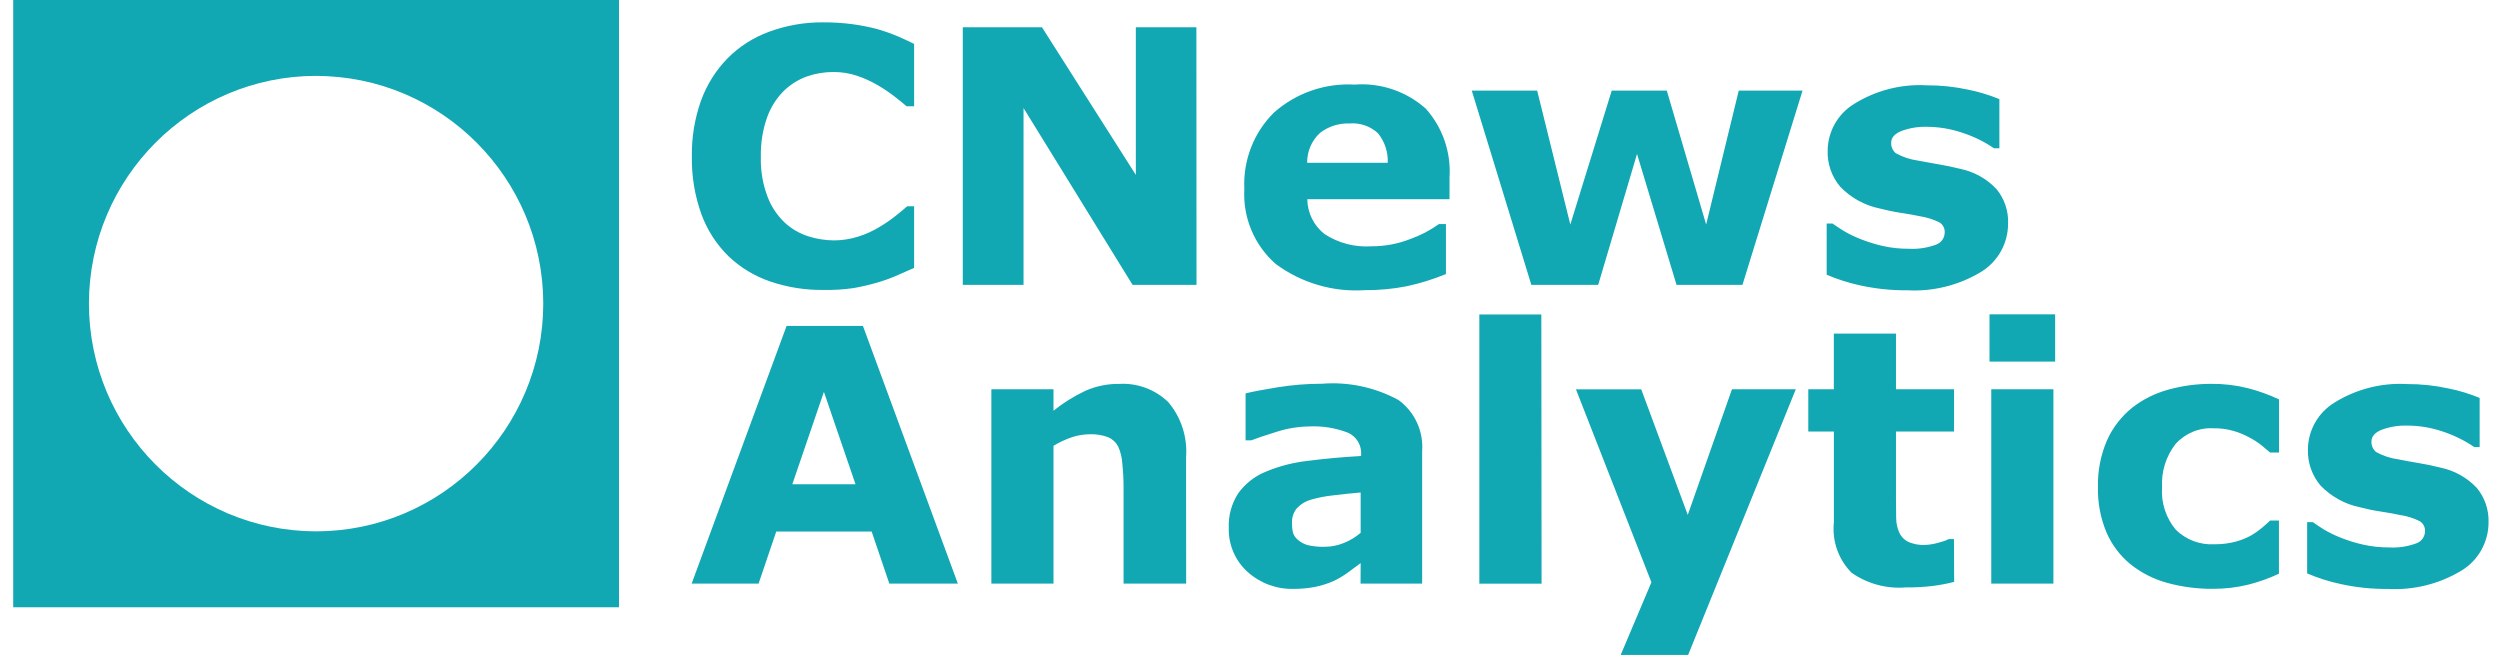<?xml version="1.0" encoding="UTF-8"?>
<svg xmlns="http://www.w3.org/2000/svg" xmlns:xlink="http://www.w3.org/1999/xlink" width="190px" height="50px" viewBox="0 0 188 50" version="1.1">
<g id="surface1">
<path style=" stroke:none;fill-rule:nonzero;fill:rgb(6.667%,65.49%,70.196%);fill-opacity:1;" d="M 71.797 44.355 L 66.59 44.355 L 65.246 40.395 L 57.996 40.395 L 56.652 44.355 L 51.566 44.355 L 58.781 24.77 L 64.582 24.77 Z M 64.02 36.805 L 61.617 29.781 L 59.215 36.805 Z M 89.148 44.352 L 84.391 44.352 L 84.391 37.027 C 84.391 36.43 84.359 35.836 84.297 35.246 C 84.273 34.793 84.168 34.352 83.984 33.938 C 83.816 33.621 83.547 33.367 83.219 33.227 C 82.766 33.059 82.285 32.984 81.809 33.004 C 81.363 33.008 80.926 33.078 80.504 33.215 C 80 33.383 79.52 33.605 79.066 33.883 L 79.066 44.352 L 74.344 44.352 L 74.344 29.586 L 79.066 29.586 L 79.066 31.215 C 79.809 30.617 80.621 30.109 81.488 29.703 C 82.297 29.344 83.176 29.164 84.066 29.176 C 85.449 29.098 86.801 29.602 87.797 30.57 C 88.773 31.73 89.254 33.227 89.141 34.742 Z M 102.41 40.504 L 102.41 37.43 C 101.773 37.48 101.082 37.555 100.34 37.645 C 99.77 37.703 99.203 37.812 98.648 37.969 C 98.234 38.082 97.859 38.309 97.566 38.621 C 97.305 38.934 97.172 39.336 97.191 39.746 C 97.188 39.996 97.211 40.25 97.27 40.496 C 97.344 40.715 97.48 40.906 97.664 41.047 C 97.875 41.227 98.121 41.355 98.387 41.43 C 98.816 41.531 99.258 41.57 99.699 41.555 C 100.191 41.551 100.68 41.453 101.133 41.266 C 101.598 41.082 102.023 40.824 102.402 40.5 Z M 102.41 42.793 C 102.156 42.988 101.84 43.219 101.469 43.492 C 101.133 43.738 100.777 43.953 100.406 44.133 C 99.945 44.344 99.461 44.5 98.961 44.602 C 98.422 44.707 97.871 44.758 97.324 44.754 C 96.027 44.793 94.766 44.324 93.805 43.453 C 92.871 42.605 92.352 41.387 92.387 40.125 C 92.348 39.191 92.602 38.266 93.109 37.484 C 93.633 36.766 94.34 36.207 95.156 35.867 C 96.195 35.426 97.297 35.145 98.418 35.023 C 99.711 34.855 101.055 34.734 102.445 34.656 L 102.445 34.578 C 102.504 33.859 102.105 33.18 101.449 32.887 C 100.508 32.523 99.5 32.359 98.492 32.41 C 97.645 32.422 96.805 32.562 96 32.824 C 95.113 33.102 94.48 33.312 94.098 33.465 L 93.664 33.465 L 93.664 29.898 C 94.16 29.773 94.973 29.617 96.098 29.434 C 97.215 29.254 98.344 29.164 99.477 29.164 C 101.492 29.004 103.516 29.438 105.293 30.406 C 106.523 31.309 107.199 32.781 107.082 34.305 L 107.082 44.352 L 102.402 44.352 Z M 116.16 44.359 L 111.43 44.359 L 111.43 23.898 L 116.141 23.898 Z M 127.27 39.133 L 130.629 29.586 L 135.48 29.586 L 127.297 49.777 L 122.172 49.777 L 124.508 44.254 L 118.773 29.59 L 123.734 29.59 Z M 147.516 44.223 C 146.984 44.359 146.445 44.461 145.902 44.531 C 145.211 44.613 144.516 44.652 143.816 44.645 C 142.363 44.758 140.914 44.363 139.719 43.527 C 138.719 42.52 138.227 41.113 138.375 39.699 L 138.375 32.797 L 136.43 32.797 L 136.43 29.586 L 138.371 29.586 L 138.371 25.355 L 143.094 25.355 L 143.094 29.586 L 147.508 29.586 L 147.508 32.797 L 143.094 32.797 L 143.094 38.031 C 143.094 38.543 143.098 38.992 143.109 39.375 C 143.109 39.734 143.184 40.086 143.316 40.414 C 143.441 40.727 143.668 40.984 143.957 41.145 C 144.379 41.352 144.848 41.441 145.316 41.414 C 145.641 41.402 145.965 41.348 146.277 41.258 C 146.562 41.191 146.844 41.098 147.109 40.969 L 147.5 40.969 Z M 155.059 44.355 L 150.336 44.355 L 150.336 29.586 L 155.059 29.586 Z M 155.191 27.48 L 150.203 27.48 L 150.203 23.891 L 155.191 23.891 Z M 167.195 44.75 C 166.004 44.762 164.816 44.605 163.672 44.289 C 162.66 44.008 161.715 43.523 160.898 42.867 C 160.109 42.215 159.488 41.387 159.086 40.449 C 158.637 39.367 158.418 38.199 158.445 37.027 C 158.414 35.805 158.648 34.59 159.133 33.465 C 159.566 32.496 160.227 31.645 161.051 30.98 C 161.871 30.344 162.809 29.879 163.809 29.609 C 164.863 29.316 165.953 29.172 167.051 29.172 C 167.988 29.164 168.922 29.273 169.832 29.5 C 170.648 29.711 171.445 29.996 172.207 30.355 L 172.207 34.395 L 171.535 34.395 C 171.352 34.238 171.133 34.051 170.875 33.844 C 170.574 33.605 170.254 33.398 169.914 33.227 C 169.539 33.023 169.145 32.863 168.734 32.746 C 168.25 32.609 167.746 32.543 167.238 32.551 C 166.137 32.484 165.066 32.93 164.332 33.754 C 163.613 34.688 163.25 35.848 163.316 37.023 C 163.234 38.199 163.605 39.359 164.359 40.258 C 165.145 41.031 166.219 41.434 167.316 41.363 C 167.859 41.371 168.402 41.301 168.926 41.16 C 169.34 41.051 169.738 40.887 170.113 40.68 C 170.391 40.516 170.652 40.332 170.898 40.125 C 171.129 39.934 171.336 39.746 171.527 39.562 L 172.199 39.562 L 172.199 43.602 C 171.449 43.953 170.672 44.23 169.871 44.434 C 168.992 44.648 168.094 44.754 167.195 44.75 Z M 188.129 39.672 C 188.141 41.176 187.363 42.578 186.082 43.359 C 184.398 44.379 182.445 44.867 180.48 44.758 C 179.281 44.773 178.086 44.648 176.914 44.391 C 176.031 44.207 175.172 43.934 174.344 43.578 L 174.344 39.684 L 174.777 39.684 C 175.012 39.852 175.285 40.035 175.598 40.23 C 176.016 40.48 176.457 40.695 176.914 40.871 C 177.453 41.086 178.012 41.262 178.578 41.387 C 179.234 41.535 179.902 41.609 180.57 41.605 C 181.273 41.645 181.973 41.539 182.633 41.297 C 183.027 41.164 183.293 40.797 183.301 40.383 C 183.32 40.07 183.168 39.773 182.902 39.609 C 182.43 39.375 181.926 39.219 181.406 39.141 C 181.055 39.062 180.578 38.977 179.98 38.883 C 179.43 38.805 178.887 38.691 178.348 38.551 C 177.215 38.316 176.18 37.746 175.371 36.914 C 174.715 36.145 174.367 35.156 174.402 34.145 C 174.418 32.695 175.18 31.355 176.414 30.602 C 178.062 29.574 179.984 29.082 181.918 29.188 C 182.984 29.184 184.047 29.297 185.086 29.523 C 185.895 29.684 186.688 29.926 187.453 30.242 L 187.453 33.977 L 187.047 33.977 C 186.309 33.473 185.5 33.078 184.652 32.797 C 183.777 32.5 182.855 32.344 181.93 32.344 C 181.277 32.328 180.625 32.434 180.012 32.66 C 179.492 32.871 179.23 33.168 179.23 33.555 C 179.215 33.863 179.348 34.16 179.586 34.355 C 180.102 34.641 180.668 34.828 181.25 34.906 C 181.73 35.004 182.25 35.098 182.805 35.191 C 183.359 35.281 183.918 35.398 184.477 35.539 C 185.531 35.758 186.492 36.293 187.234 37.078 C 187.836 37.805 188.156 38.727 188.129 39.672 Z M 188.129 39.672 "/>
<path style=" stroke:none;fill-rule:nonzero;fill:rgb(6.667%,65.49%,70.196%);fill-opacity:1;" d="M 61.559 22.035 C 60.188 22.051 58.828 21.832 57.531 21.391 C 56.348 20.988 55.266 20.332 54.363 19.469 C 53.449 18.574 52.75 17.488 52.309 16.285 C 51.801 14.875 51.555 13.383 51.582 11.879 C 51.559 10.441 51.797 9.008 52.277 7.648 C 52.715 6.441 53.406 5.34 54.305 4.422 C 55.195 3.527 56.273 2.84 57.461 2.41 C 58.777 1.926 60.172 1.684 61.574 1.699 C 62.316 1.695 63.059 1.742 63.797 1.84 C 64.414 1.922 65.023 2.043 65.629 2.199 C 66.172 2.352 66.703 2.539 67.223 2.758 C 67.699 2.965 68.117 3.16 68.473 3.336 L 68.473 8.074 L 67.898 8.074 C 67.656 7.863 67.348 7.613 66.973 7.324 C 66.57 7.016 66.148 6.73 65.707 6.473 C 65.211 6.184 64.688 5.945 64.145 5.762 C 63.566 5.566 62.961 5.469 62.348 5.473 C 61.66 5.469 60.977 5.582 60.328 5.809 C 59.664 6.047 59.062 6.426 58.559 6.918 C 58 7.48 57.574 8.16 57.305 8.906 C 56.965 9.867 56.801 10.883 56.824 11.902 C 56.793 12.953 56.969 14 57.344 14.98 C 57.629 15.719 58.074 16.383 58.648 16.926 C 59.16 17.398 59.77 17.75 60.434 17.961 C 61.059 18.16 61.715 18.266 62.375 18.27 C 62.988 18.27 63.602 18.176 64.191 17.992 C 64.773 17.816 65.332 17.562 65.852 17.242 C 66.266 16.996 66.664 16.727 67.043 16.426 C 67.41 16.137 67.711 15.887 67.949 15.676 L 68.473 15.676 L 68.473 20.359 C 67.984 20.578 67.516 20.781 67.07 20.977 C 66.613 21.172 66.145 21.34 65.664 21.477 C 65.074 21.648 64.473 21.789 63.867 21.895 C 63.102 22.004 62.332 22.051 61.559 22.035 Z M 89.934 21.652 L 85.078 21.652 L 76.789 8.211 L 76.789 21.652 L 72.172 21.652 L 72.172 2.074 L 78.191 2.074 L 85.324 13.293 L 85.324 2.074 L 89.926 2.074 Z M 109.164 15.141 L 98.355 15.141 C 98.367 16.184 98.855 17.16 99.676 17.797 C 100.734 18.484 101.988 18.805 103.25 18.719 C 104.238 18.719 105.223 18.539 106.148 18.18 C 106.938 17.902 107.684 17.512 108.363 17.027 L 108.891 17.027 L 108.891 20.828 C 107.914 21.23 106.906 21.543 105.871 21.762 C 104.84 21.961 103.789 22.059 102.738 22.051 C 100.309 22.215 97.898 21.504 95.941 20.051 C 94.32 18.621 93.445 16.52 93.57 14.359 C 93.465 12.195 94.277 10.09 95.809 8.566 C 97.492 7.07 99.699 6.301 101.949 6.43 C 103.922 6.277 105.871 6.938 107.352 8.25 C 108.637 9.68 109.289 11.57 109.164 13.492 Z M 104.469 12.371 C 104.504 11.562 104.242 10.766 103.734 10.133 C 103.152 9.59 102.363 9.316 101.57 9.383 C 100.762 9.352 99.969 9.602 99.328 10.094 C 98.691 10.676 98.332 11.504 98.344 12.371 Z M 135.992 6.887 L 131.426 21.652 L 126.418 21.652 L 123.414 11.699 L 120.461 21.652 L 115.383 21.652 L 110.855 6.887 L 115.824 6.887 L 118.344 17.066 L 121.492 6.887 L 125.676 6.887 L 128.668 17.066 L 131.145 6.887 Z M 151.613 16.973 C 151.625 18.477 150.848 19.879 149.566 20.66 C 147.883 21.68 145.93 22.168 143.965 22.062 C 142.766 22.074 141.57 21.949 140.398 21.695 C 139.516 21.508 138.656 21.234 137.828 20.879 L 137.828 16.988 L 138.27 16.988 C 138.508 17.152 138.781 17.336 139.09 17.531 C 139.508 17.785 139.949 17.996 140.406 18.172 C 140.949 18.387 141.504 18.562 142.074 18.691 C 142.727 18.84 143.395 18.91 144.066 18.906 C 144.766 18.945 145.469 18.84 146.125 18.598 C 146.52 18.465 146.789 18.102 146.797 17.684 C 146.82 17.371 146.668 17.07 146.402 16.902 C 145.93 16.672 145.426 16.512 144.906 16.434 C 144.555 16.355 144.082 16.27 143.48 16.18 C 142.934 16.098 142.387 15.984 141.852 15.844 C 140.715 15.609 139.68 15.039 138.871 14.207 C 138.215 13.438 137.867 12.453 137.902 11.441 C 137.918 9.988 138.68 8.648 139.918 7.895 C 141.562 6.871 143.484 6.375 145.418 6.484 C 146.484 6.48 147.547 6.59 148.586 6.816 C 149.398 6.98 150.191 7.219 150.953 7.535 L 150.953 11.27 L 150.547 11.27 C 149.809 10.766 149.004 10.371 148.152 10.094 C 147.277 9.793 146.359 9.641 145.43 9.637 C 144.777 9.621 144.125 9.727 143.512 9.953 C 142.992 10.164 142.73 10.461 142.73 10.848 C 142.715 11.156 142.848 11.457 143.086 11.648 C 143.605 11.934 144.168 12.121 144.754 12.203 C 145.234 12.297 145.75 12.391 146.305 12.484 C 146.859 12.578 147.418 12.691 147.98 12.832 C 149.031 13.051 149.996 13.586 150.734 14.371 C 151.336 15.102 151.648 16.027 151.617 16.973 Z M 151.613 16.973 "/>
<path style=" stroke:none;fill-rule:nonzero;fill:rgb(6.667%,65.49%,70.196%);fill-opacity:1;" d="M 46.043 46.152 L 0.004 46.152 L 0.004 0 L 46.043 0 Z M 23.023 5.766 C 13.492 5.777 5.77 13.52 5.758 23.074 C 5.77 32.629 13.492 40.371 23.023 40.383 C 32.555 40.371 40.277 32.629 40.289 23.074 C 40.277 13.52 32.551 5.777 23.02 5.77 Z M 23.023 5.766 "/>
</g>
</svg>
